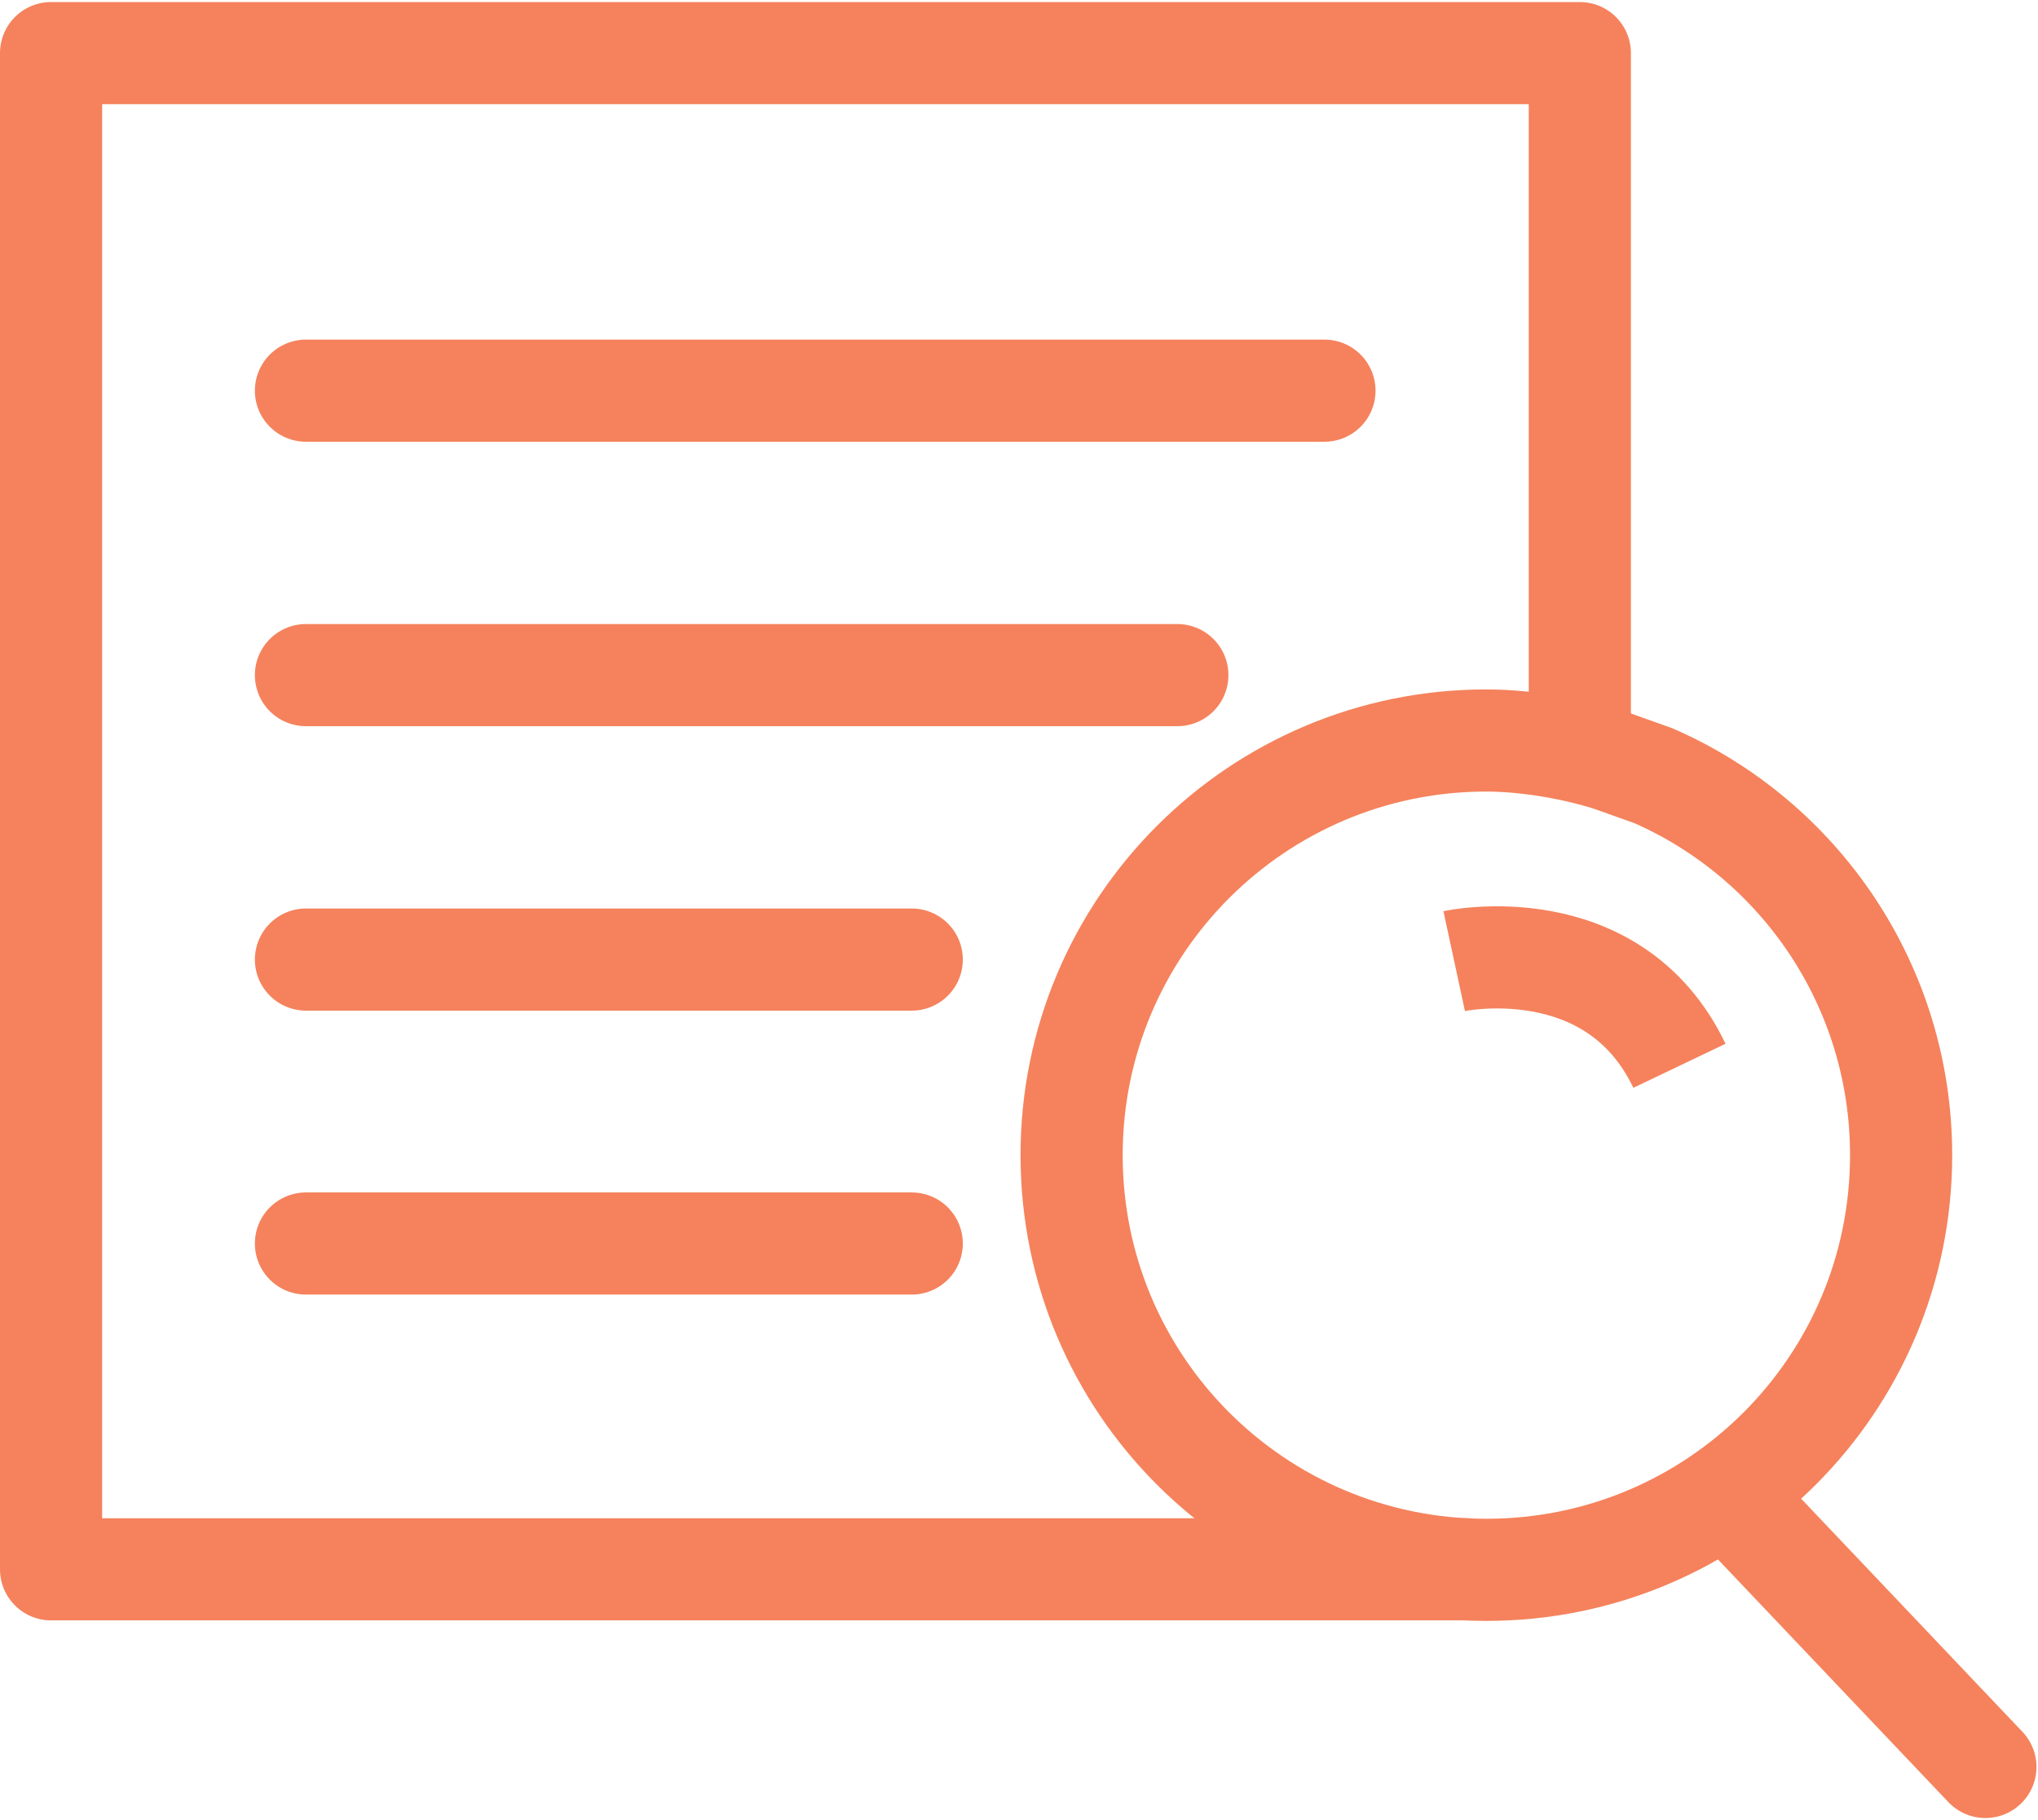 <?xml version="1.0" encoding="utf-8"?>
<!-- Generator: Adobe Illustrator 26.3.1, SVG Export Plug-In . SVG Version: 6.00 Build 0)  -->
<svg version="1.1" id="Layer_1" xmlns="http://www.w3.org/2000/svg" xmlns:xlink="http://www.w3.org/1999/xlink" x="0px" y="0px"
	 width="399px" height="356.4px" viewBox="0 0 399 356.4" style="enable-background:new 0 0 399 356.4;" xml:space="preserve">
<style type="text/css">
	.st0{fill:none;stroke:#F5825C;stroke-width:20;stroke-linecap:round;stroke-linejoin:round;stroke-miterlimit:10;}
	.st1{fill:none;stroke:#F5825C;stroke-width:20;stroke-linejoin:round;stroke-miterlimit:10;}
	.st2{fill:none;stroke:#F5825C;stroke-width:20;stroke-linecap:round;stroke-miterlimit:10;}
	.st3{fill:none;stroke:#F5825C;stroke-width:20;stroke-miterlimit:10;}
</style>
<g>
	<path class="st0" d="M259.3,307.3"/>
	<polyline class="st1" points="309.3,141.2 309.3,10.4 10,10.4 10,307.3 288,307.3 	"/>
	<line class="st0" x1="59.9" y1="76.5" x2="259.3" y2="76.5"/>
	<line class="st0" x1="59.9" y1="132.2" x2="230.5" y2="132.2"/>
	<line class="st0" x1="59.9" y1="187.9" x2="178.5" y2="187.9"/>
	<line class="st0" x1="59.9" y1="243.5" x2="178.5" y2="243.5"/>
</g>
<g>
	<g>
		<line class="st2" x1="338.3" y1="292.9" x2="388.7" y2="346"/>
	</g>
	<g>
		<path class="st3" d="M291,145c-44.8,0-81.2,36.3-81.2,81.2s36.3,81.2,81.2,81.2s81.2-36.3,81.2-81.2c0-33.2-19.9-61.8-48.5-74.3
			l-8.4-3C306.8,146.2,297.6,145,291,145"/>
	</g>
</g>
<path class="st3" d="M284.7,188.2c0,0,31.1-6.7,44.1,20.5"/>
</svg>
